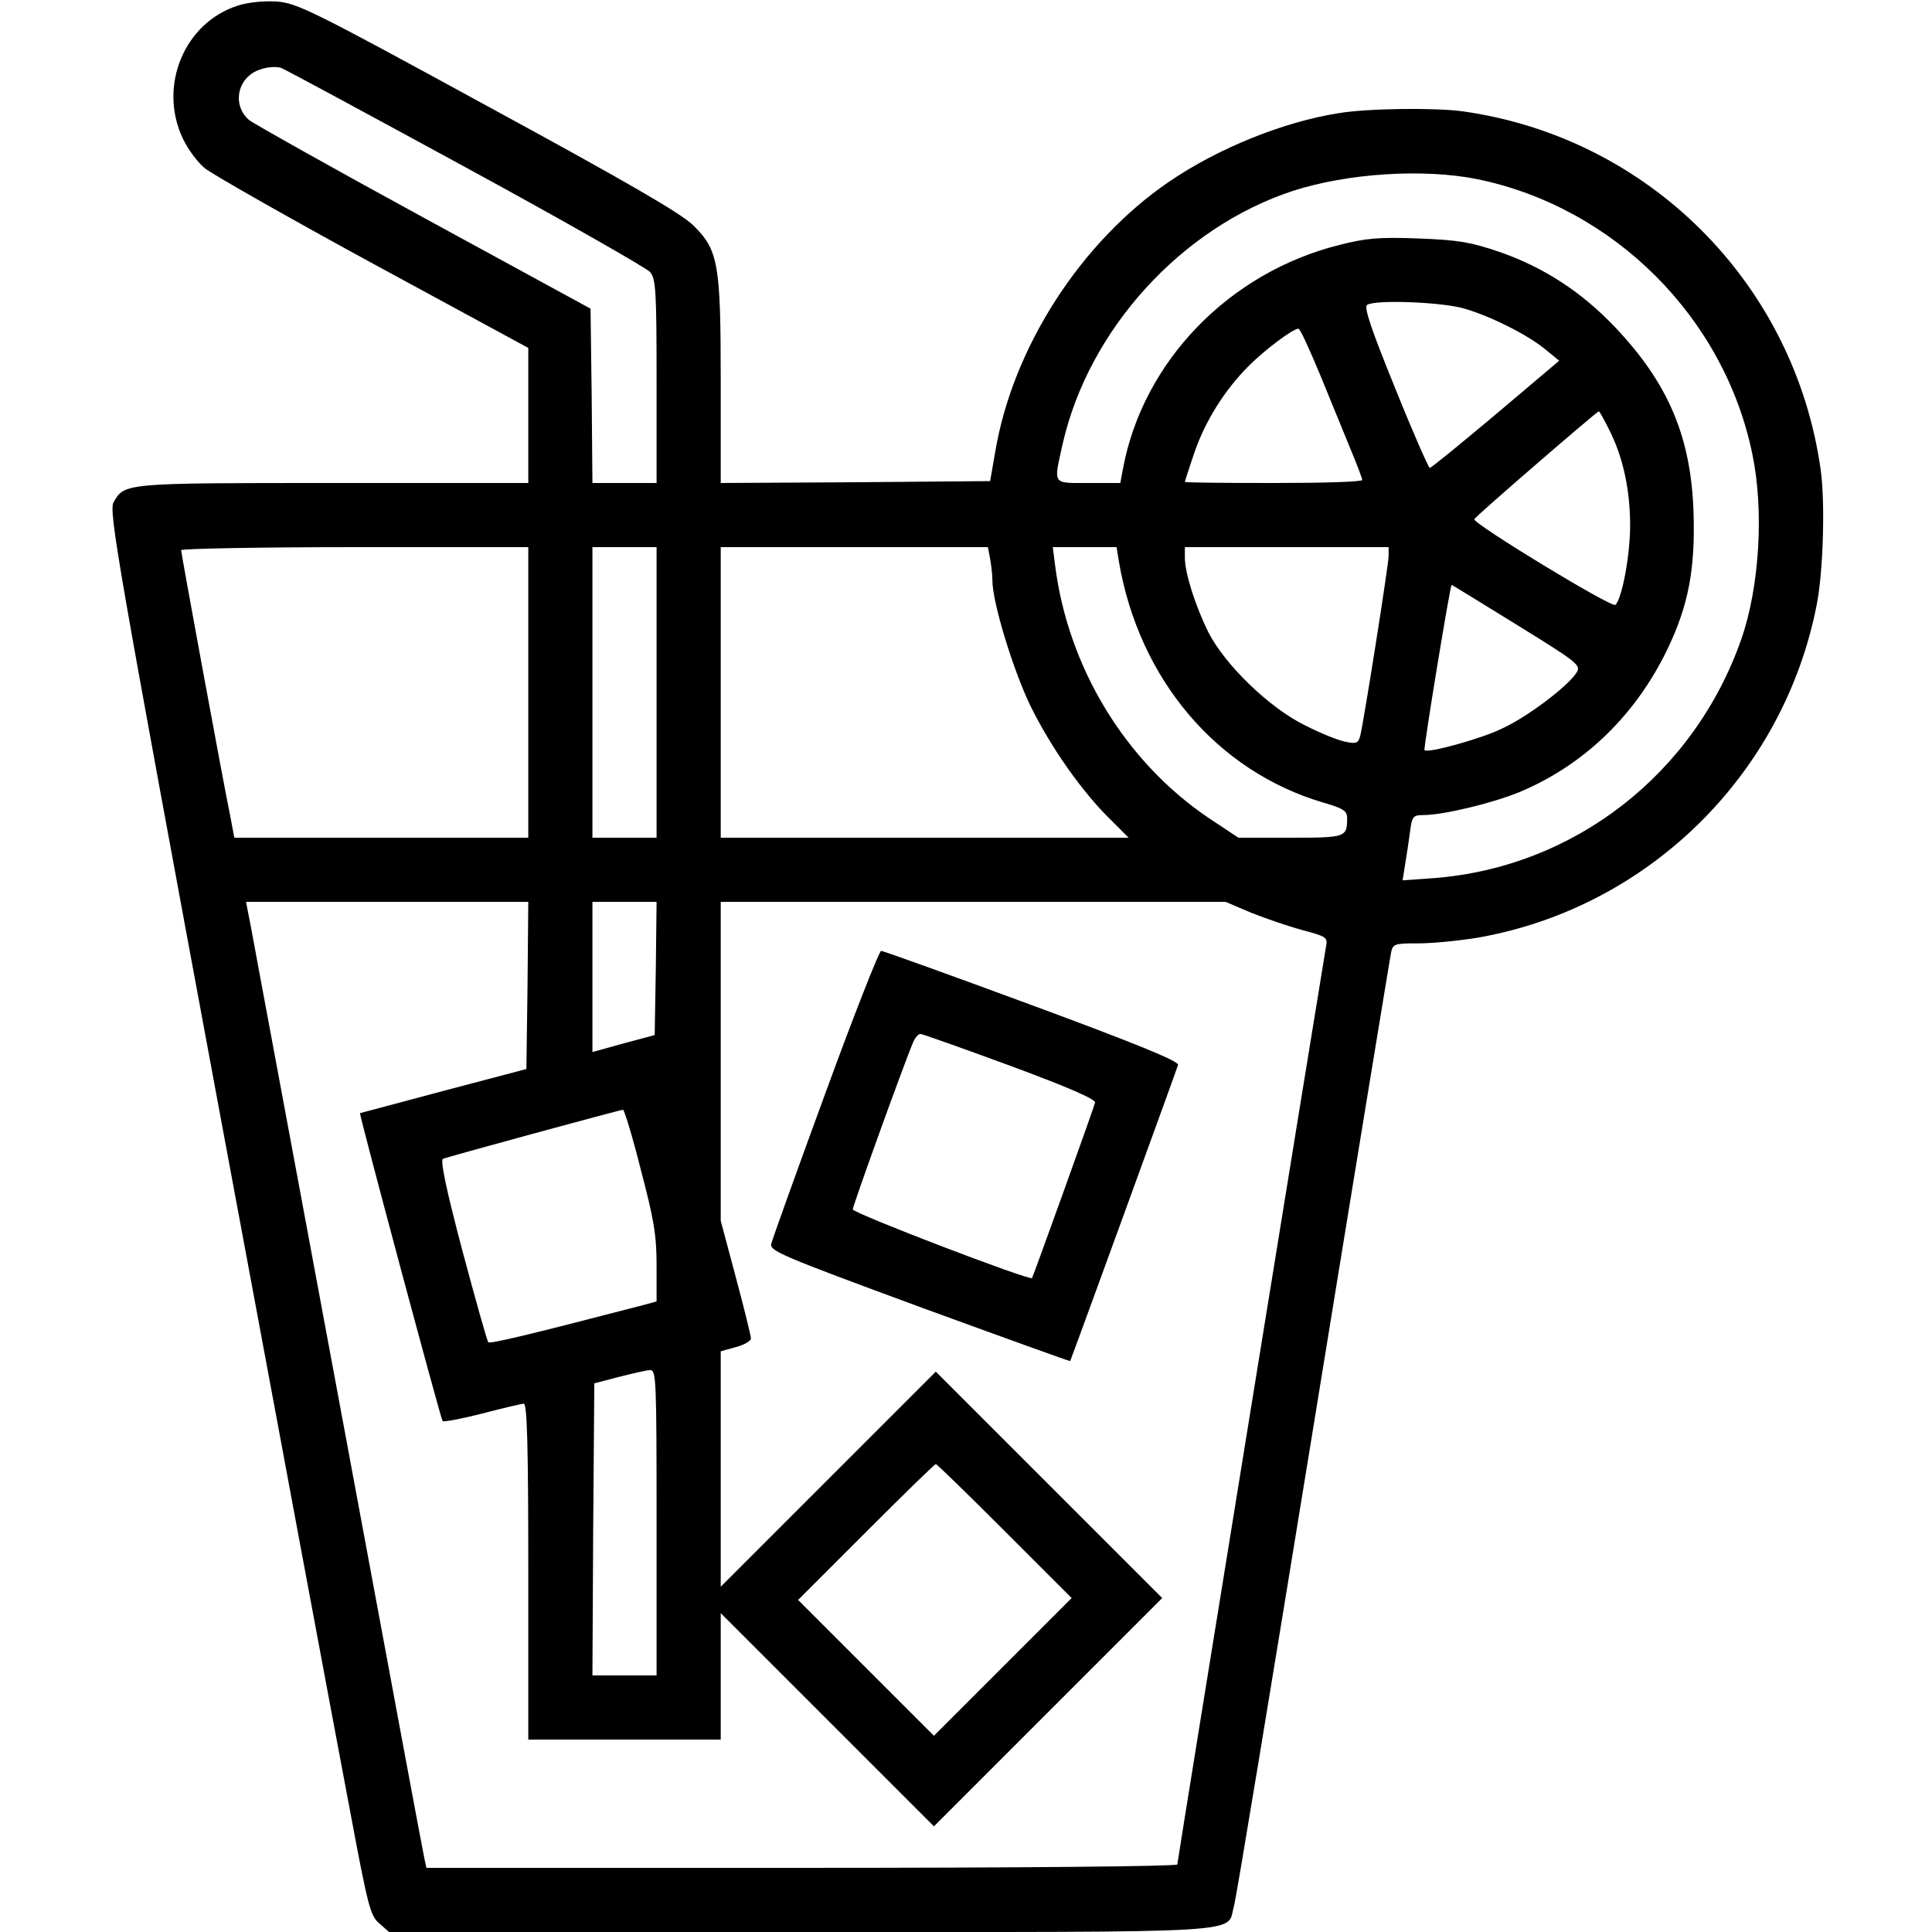 <svg xmlns="http://www.w3.org/2000/svg" width="512pt" height="512pt" viewBox="0 0 512 512" preserveAspectRatio="xMidYMid meet"><g transform="translate(0,512) scale(0.1,-0.1)" fill="#000000" stroke="none"><path d="M630 5105 c-141 -45 -211 -212 -146 -351 13 -28 39 -64 59 -80 20 -16 220 -130 446 -253 l411 -223 0 -179 0 -179 -517 0 c-555 0 -553 0 -582 -51 -13 -24 9 -151 278 -1600 161 -866 317 -1702 347 -1859 49 -262 55 -287 79 -307 l26 -23 1092 0 c1214 0 1126 -5 1147 68 6 20 100 591 210 1267 110 677 203 1242 206 1258 5 26 8 27 73 27 38 0 108 7 157 15 452 79 812 433 899 885 17 89 22 270 10 355 -69 494 -456 881 -949 950 -74 10 -252 8 -329 -5 -146 -23 -319 -93 -448 -181 -235 -160 -416 -441 -462 -719 l-13 -75 -357 -3 -357 -2 0 268 c0 314 -6 349 -73 415 -31 31 -178 116 -544 315 -467 255 -506 274 -560 278 -34 2 -76 -2 -103 -11z m605 -429 c259 -141 478 -266 488 -277 15 -19 17 -49 17 -290 l0 -269 -85 0 -85 0 -2 231 -3 231 -442 241 c-244 133 -452 250 -463 259 -47 41 -30 115 30 134 19 7 44 8 55 4 11 -4 231 -123 490 -264z m2681 -31 c362 -75 654 -367 728 -729 31 -149 19 -350 -29 -489 -125 -358 -443 -605 -814 -634 l-84 -6 7 44 c4 24 10 63 13 87 5 38 8 42 35 42 52 0 182 31 255 61 172 72 309 205 393 381 55 115 73 212 68 362 -7 199 -67 340 -207 488 -89 94 -190 160 -309 201 -74 25 -106 31 -212 35 -105 4 -139 1 -210 -17 -293 -73 -521 -309 -574 -593 l-7 -38 -84 0 c-98 0 -93 -6 -69 103 69 304 315 574 610 671 145 47 347 60 490 31z m-42 -341 c68 -18 174 -70 224 -112 l34 -28 -168 -142 c-93 -78 -171 -142 -175 -142 -3 0 -45 95 -92 212 -63 155 -83 214 -74 220 21 14 187 8 251 -8z m-374 -181 c29 -71 65 -159 81 -198 16 -38 29 -73 29 -77 0 -5 -106 -8 -235 -8 -129 0 -235 1 -235 3 0 2 11 35 24 74 29 86 81 169 145 233 43 43 116 98 132 99 4 1 30 -56 59 -126z m764 -141 c37 -72 56 -160 56 -254 0 -79 -21 -193 -39 -211 -9 -9 -377 215 -374 227 1 6 323 284 330 286 2 0 14 -22 27 -48z m-2864 -697 l0 -385 -389 0 -390 0 -10 53 c-20 97 -131 701 -131 709 0 4 207 8 460 8 l460 0 0 -385z m340 0 l0 -385 -85 0 -85 0 0 385 0 385 85 0 85 0 0 -385z m884 354 c3 -17 6 -43 6 -58 0 -56 53 -231 99 -328 54 -111 138 -231 214 -305 l48 -48 -540 0 -541 0 0 385 0 385 354 0 354 0 6 -31z m341 -6 c53 -313 260 -557 542 -640 52 -15 63 -22 63 -40 0 -52 -2 -53 -150 -53 l-138 0 -77 51 c-222 149 -375 400 -409 672 l-6 47 85 0 84 0 6 -37z m715 14 c0 -23 -64 -428 -75 -476 -5 -20 -10 -23 -38 -17 -18 3 -66 22 -107 43 -95 46 -213 160 -258 248 -34 69 -62 156 -62 197 l0 28 270 0 270 0 0 -23z m340 -183 c165 -102 171 -107 157 -128 -24 -36 -129 -116 -197 -147 -55 -27 -197 -66 -205 -57 -3 4 68 438 72 438 1 0 79 -48 173 -106z m-2622 -956 l-3 -221 -220 -58 c-121 -32 -220 -59 -221 -59 -3 -1 214 -811 219 -816 3 -3 50 6 105 20 54 14 104 26 110 26 9 0 12 -112 12 -445 l0 -445 255 0 255 0 0 167 0 168 283 -283 282 -282 303 303 302 302 -300 300 -300 300 -285 -285 -285 -285 0 312 0 312 40 11 c22 6 40 16 40 23 0 7 -18 80 -40 162 l-40 150 0 423 0 422 669 0 669 0 68 -29 c38 -15 99 -36 136 -46 64 -17 67 -19 62 -44 -11 -64 -394 -2424 -394 -2432 0 -5 -406 -9 -995 -9 l-995 0 -5 23 c-3 12 -104 555 -225 1207 -121 652 -227 1218 -234 1258 l-14 72 374 0 374 0 -2 -222z m340 46 l-3 -177 -82 -22 -83 -23 0 199 0 199 85 0 85 0 -2 -176z m-40 -533 c35 -133 42 -174 42 -254 l0 -96 -37 -10 c-300 -78 -404 -103 -409 -98 -3 3 -34 113 -69 244 -42 159 -59 239 -51 242 11 5 466 129 477 130 3 1 25 -70 47 -158z m42 -936 l0 -405 -85 0 -85 0 2 387 3 387 65 17 c36 9 73 18 83 18 16 1 17 -25 17 -404z m923 -23 l177 -177 -183 -183 -182 -182 -180 180 -180 180 180 180 c99 99 182 180 185 180 3 0 85 -80 183 -178z"></path><path d="M2187 2222 c-76 -207 -140 -386 -143 -398 -5 -19 26 -32 392 -167 219 -80 399 -145 400 -144 3 5 283 774 286 785 2 10 -116 58 -387 158 -214 79 -394 144 -400 144 -5 0 -72 -170 -148 -378z m489 74 c154 -57 228 -89 226 -98 -2 -11 -163 -458 -167 -465 -5 -8 -475 172 -475 182 0 10 136 387 160 443 5 12 14 22 19 22 5 0 112 -38 237 -84z"></path></g></svg>